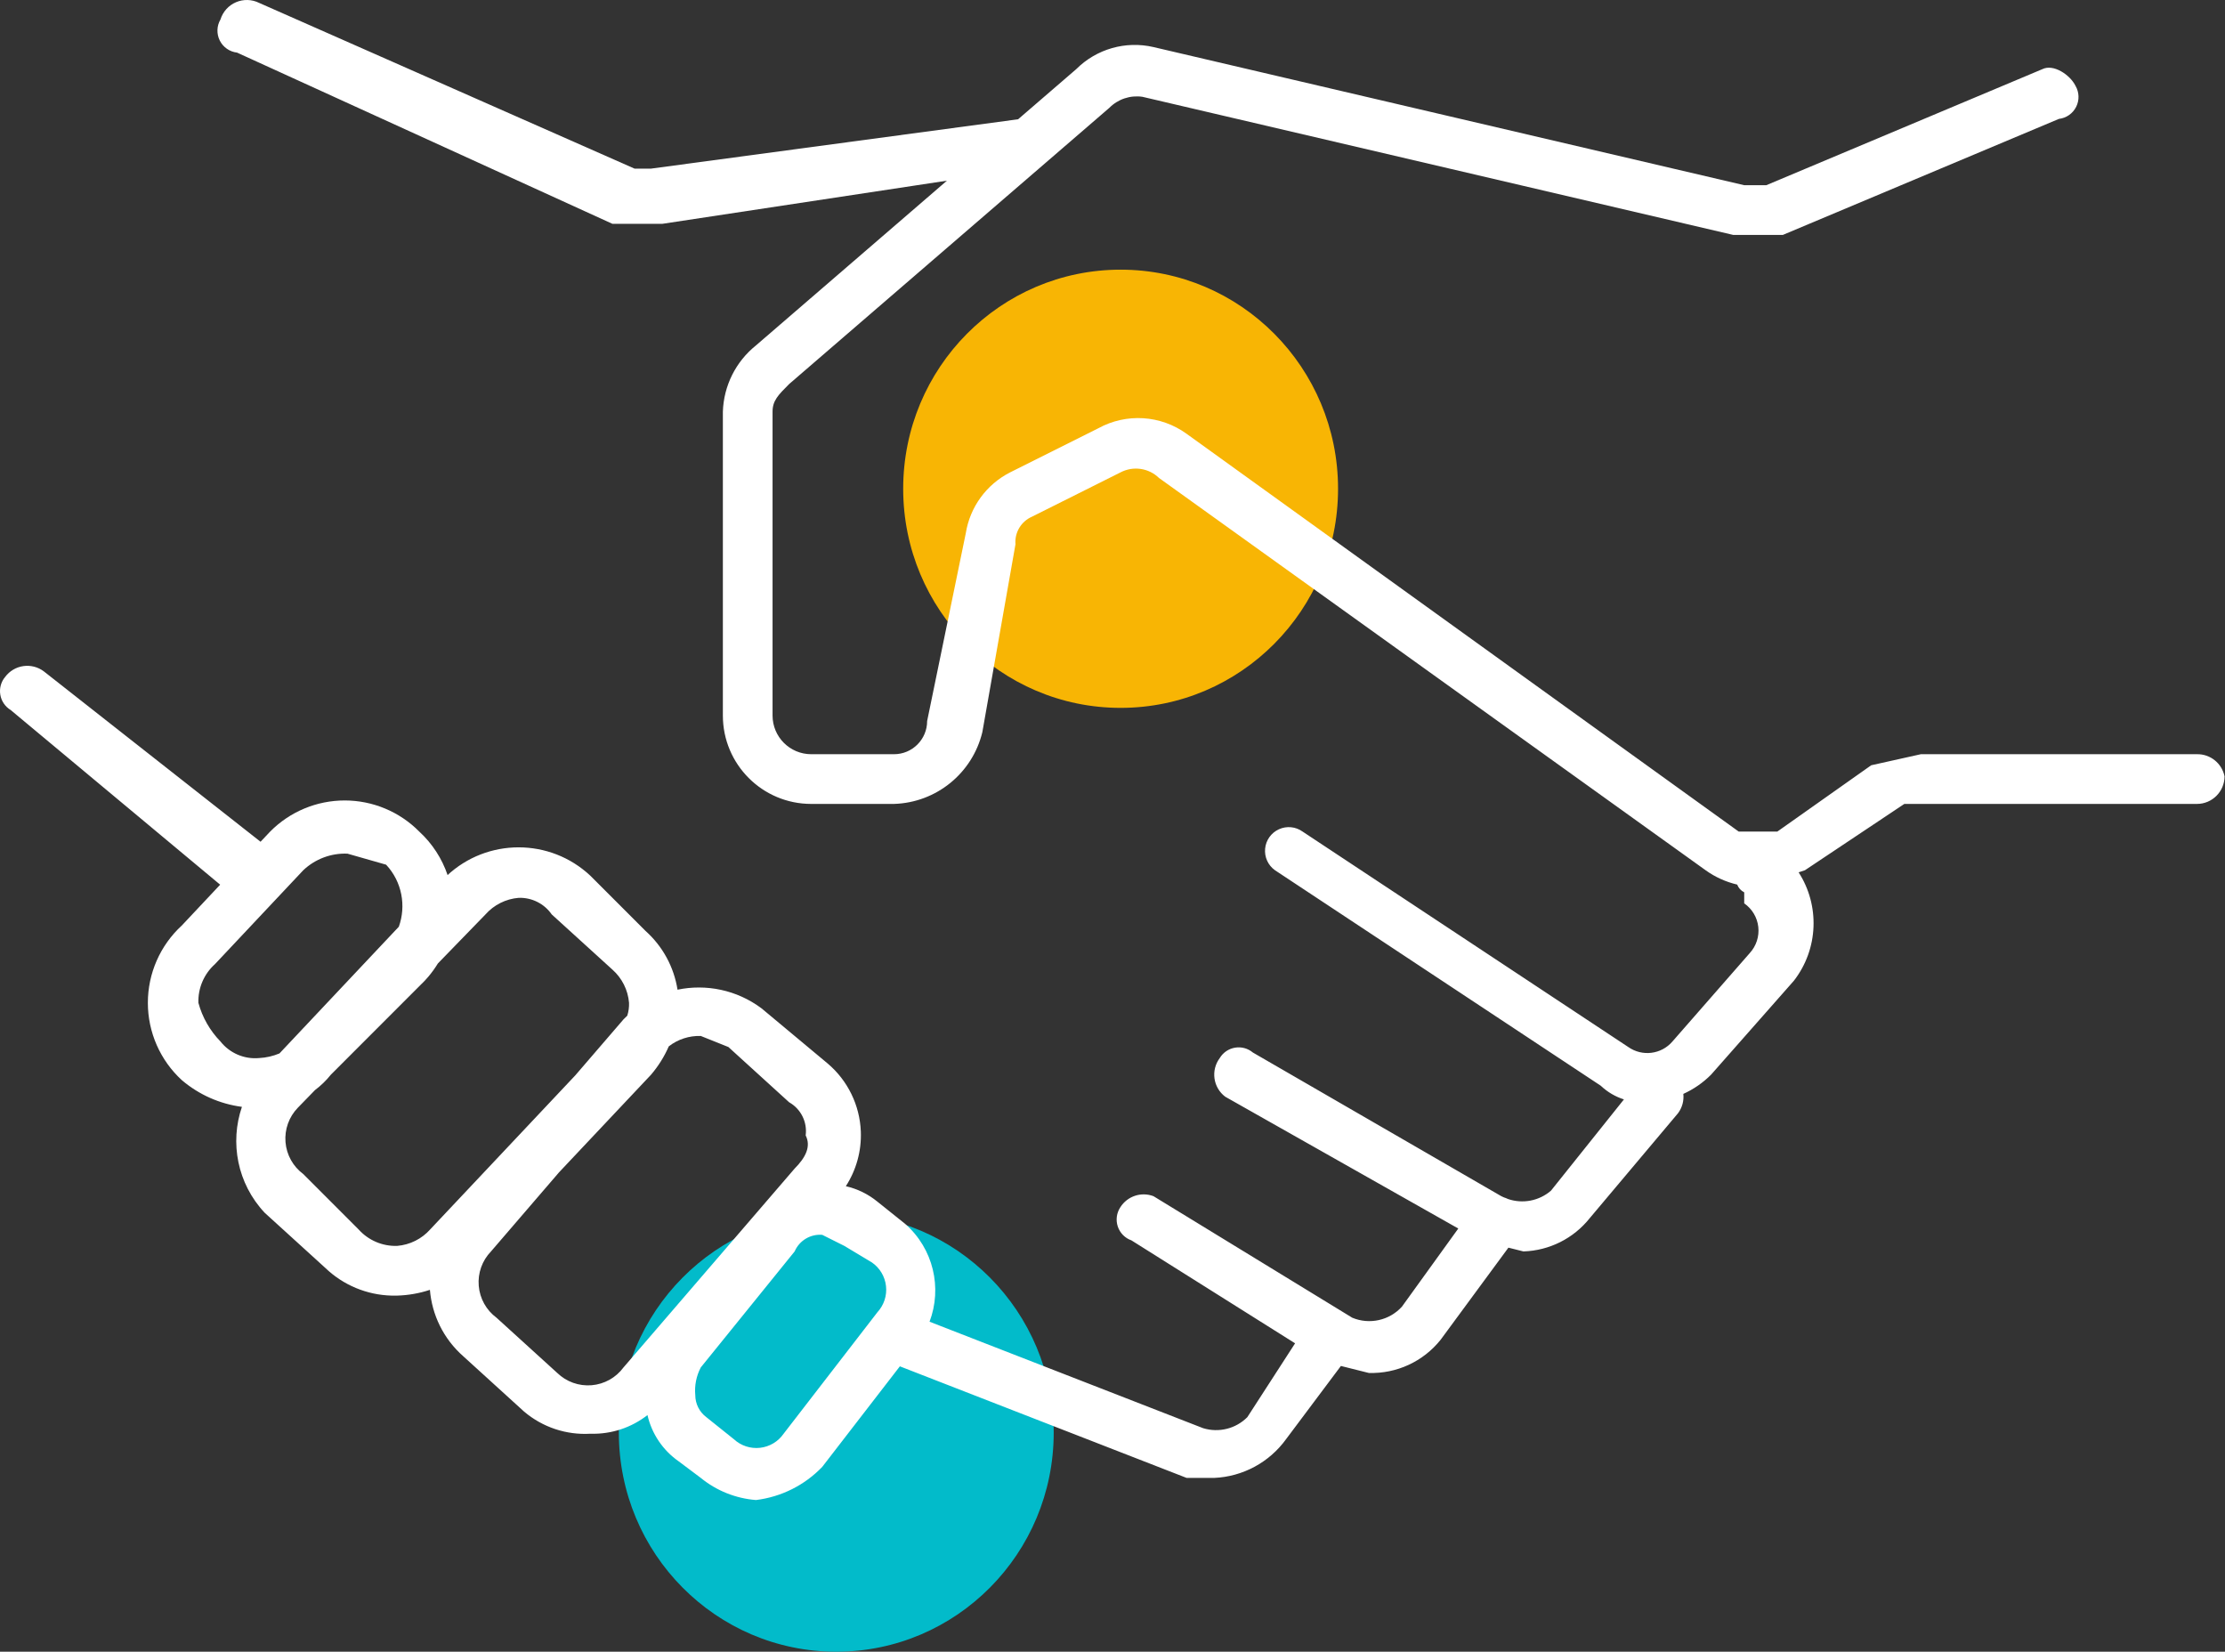 <?xml version="1.0" encoding="UTF-8"?>
<svg width="97px" height="72px" viewBox="0 0 97 72" version="1.1" xmlns="http://www.w3.org/2000/svg" xmlns:xlink="http://www.w3.org/1999/xlink">
    <rect x="0" y="0" width="97" height="72" fill="#333333" stroke="none"/>
    <title>CustomerOnboarding_02</title>
    <g id="Home" stroke="none" stroke-width="1" fill="none" fill-rule="evenodd">
        <g id="DRAFT---Home-Page" transform="translate(-542, -2588)" fill-rule="nonzero">
            <g id="Expertise" transform="translate(0, 1789)">
                <g id="Partner" transform="translate(522, 649)">
                    <g id="CustomerOnboarding_02" transform="translate(20, 150)">
                        <ellipse id="Oval" fill="#F8B504" cx="48.854" cy="21.306" rx="9.479" ry="9.551"></ellipse>
                        <ellipse id="Oval" fill="#02BBCA" cx="36.458" cy="62.449" rx="9.479" ry="9.551"></ellipse>
                        <path d="M11.297,0.126 L27.663,7.35 L28.385,7.35 L44.385,5.199 L46.918,3.015 C47.799,2.134 49.073,1.77 50.287,2.052 L76.04,8.073 L77.003,8.073 L89.037,3.015 C89.518,2.775 90.241,3.256 90.481,3.738 C90.646,4.019 90.658,4.365 90.512,4.656 C90.366,4.948 90.083,5.146 89.759,5.183 L77.725,10.24 L75.559,10.24 L49.806,4.22 C49.275,4.141 48.739,4.32 48.362,4.701 L34.402,16.742 C33.921,17.224 33.68,17.465 33.68,17.946 L33.68,31.191 C33.68,32.122 34.435,32.877 35.365,32.877 L38.975,32.877 C39.773,32.877 40.419,32.23 40.419,31.432 L42.104,23.244 C42.286,22.104 43.002,21.12 44.03,20.595 L47.881,18.669 C49.103,17.998 50.602,18.092 51.731,18.91 L75.8,36.249 L77.484,36.249 L81.576,33.359 L83.742,32.877 L95.776,32.877 C96.357,32.865 96.863,33.271 96.98,33.84 C96.98,34.505 96.441,35.044 95.776,35.044 L83.02,35.044 L78.688,37.934 L78.412,38.026 C79.338,39.462 79.284,41.359 78.206,42.751 L74.596,46.845 C74.244,47.199 73.833,47.482 73.386,47.684 C73.417,47.974 73.342,48.277 73.152,48.53 L69.301,53.106 C68.597,53.988 67.541,54.516 66.413,54.551 L65.76,54.387 L62.803,58.404 C62.045,59.352 60.886,59.887 59.674,59.849 L58.457,59.544 L56.064,62.739 C55.332,63.748 54.18,64.369 52.935,64.424 L51.731,64.424 L39.23,59.56 L35.846,63.943 C35.079,64.743 34.059,65.253 32.958,65.388 C32.077,65.32 31.237,64.984 30.551,64.424 L29.589,63.702 C28.894,63.218 28.412,62.496 28.227,61.685 C27.526,62.233 26.647,62.527 25.738,62.498 C24.687,62.56 23.653,62.215 22.85,61.535 L20.202,59.126 C19.325,58.356 18.832,57.308 18.742,56.226 C18.284,56.378 17.803,56.463 17.314,56.477 L17.073,56.477 C15.994,56.45 14.964,56.021 14.185,55.273 L11.538,52.865 C10.344,51.592 10.013,49.806 10.547,48.249 C9.584,48.123 8.673,47.72 7.927,47.085 C6.983,46.219 6.446,44.996 6.446,43.714 C6.446,42.432 6.983,41.209 7.927,40.343 L9.598,38.565 L0.466,30.951 C0.225,30.805 0.059,30.562 0.013,30.284 C-0.033,30.006 0.044,29.721 0.226,29.506 C0.417,29.25 0.702,29.081 1.018,29.036 C1.334,28.991 1.655,29.073 1.91,29.265 L11.359,36.693 L11.778,36.249 C12.637,35.381 13.807,34.893 15.028,34.893 C16.248,34.893 17.418,35.381 18.277,36.249 C18.847,36.772 19.269,37.427 19.514,38.147 L19.48,38.175 C21.239,36.524 23.978,36.524 25.738,38.175 L28.145,40.583 C28.894,41.254 29.383,42.16 29.537,43.142 C30.778,42.884 32.116,43.146 33.199,43.955 L36.087,46.363 C36.959,47.104 37.482,48.176 37.528,49.32 C37.562,50.172 37.329,51.004 36.875,51.708 C37.375,51.822 37.847,52.051 38.253,52.383 L39.457,53.347 C40.698,54.432 41.081,56.147 40.524,57.615 L52.453,62.257 C53.135,62.465 53.876,62.28 54.379,61.775 L56.46,58.557 L49.325,54.069 C49.044,53.971 48.824,53.747 48.73,53.465 C48.636,53.182 48.678,52.872 48.843,52.624 C49.149,52.141 49.753,51.94 50.287,52.143 L58.952,57.441 C59.703,57.754 60.57,57.562 61.118,56.959 L63.575,53.553 L53.416,47.808 C52.885,47.409 52.777,46.654 53.176,46.122 C53.321,45.881 53.564,45.715 53.842,45.669 C54.12,45.622 54.404,45.7 54.62,45.881 L65.45,52.143 L65.567,52.197 C65.626,52.215 65.684,52.238 65.741,52.266 C66.379,52.485 67.095,52.353 67.616,51.902 L70.796,47.925 C70.421,47.805 70.074,47.602 69.783,47.326 L55.582,37.934 C55.281,37.719 55.118,37.36 55.154,36.991 C55.189,36.623 55.419,36.302 55.755,36.149 C56.092,35.995 56.485,36.033 56.786,36.249 L70.986,45.641 C71.594,46.068 72.427,45.964 72.911,45.4 L76.281,41.547 C76.564,41.239 76.7,40.824 76.654,40.408 C76.608,39.992 76.384,39.617 76.04,39.379 L76.04,38.898 C75.892,38.824 75.79,38.704 75.733,38.56 C75.241,38.444 74.771,38.233 74.356,37.934 L50.528,20.836 C50.078,20.398 49.398,20.301 48.843,20.595 L44.992,22.522 C44.518,22.727 44.228,23.211 44.27,23.726 L42.826,31.914 C42.394,33.706 40.817,34.988 38.975,35.044 L35.365,35.044 C33.238,35.044 31.514,33.319 31.514,31.191 L31.514,17.946 C31.549,16.818 32.077,15.762 32.958,15.056 L41.282,7.876 L28.867,9.758 L26.701,9.758 L10.334,2.293 C10.01,2.256 9.727,2.058 9.581,1.767 C9.436,1.475 9.447,1.129 9.612,0.848 C9.716,0.511 9.963,0.236 10.288,0.097 C10.612,-0.042 10.981,-0.031 11.297,0.126 Z M34.643,54.551 L30.551,59.608 C30.357,59.978 30.273,60.396 30.311,60.812 C30.311,61.191 30.489,61.548 30.792,61.775 L31.996,62.739 C32.303,63.022 32.718,63.158 33.133,63.112 C33.549,63.066 33.924,62.842 34.162,62.498 L38.253,57.2 C38.536,56.892 38.673,56.477 38.626,56.061 C38.58,55.646 38.356,55.27 38.013,55.033 L36.809,54.31 L35.846,53.828 C35.332,53.786 34.848,54.077 34.643,54.551 Z M30.551,45.159 C30.044,45.143 29.551,45.305 29.156,45.612 C28.962,46.056 28.703,46.471 28.385,46.845 L24.373,51.102 L21.406,54.551 C21.019,54.95 20.824,55.497 20.871,56.05 C20.917,56.604 21.199,57.111 21.646,57.441 L24.294,59.849 C24.693,60.235 25.239,60.43 25.792,60.384 C26.346,60.338 26.852,60.055 27.182,59.608 L34.643,50.939 C35.124,50.457 35.365,49.975 35.124,49.494 C35.2,48.91 34.915,48.338 34.402,48.049 L31.755,45.641 L30.551,45.159 Z M22.609,39.138 C22.053,39.184 21.535,39.443 21.165,39.861 L19.09,41.998 C18.969,42.197 18.831,42.388 18.679,42.569 L18.517,42.751 L14.426,46.845 C14.222,47.1 13.989,47.325 13.734,47.517 L12.982,48.29 C12.596,48.689 12.401,49.235 12.447,49.789 C12.493,50.343 12.776,50.85 13.222,51.179 L15.629,53.588 C16.056,54.066 16.673,54.331 17.314,54.31 C17.87,54.264 18.388,54.006 18.758,53.588 L25.078,46.879 L27.182,44.436 C27.236,44.381 27.29,44.327 27.346,44.275 C27.403,44.098 27.43,43.907 27.423,43.714 C27.377,43.157 27.118,42.64 26.701,42.269 L24.053,39.861 C23.726,39.39 23.182,39.118 22.609,39.138 Z M15.148,37.212 C14.435,37.183 13.741,37.444 13.222,37.934 L9.371,42.028 C8.893,42.456 8.629,43.073 8.649,43.714 C8.821,44.349 9.153,44.929 9.612,45.4 C10.016,45.91 10.649,46.181 11.297,46.122 C11.605,46.106 11.905,46.037 12.184,45.92 L17.387,40.397 C17.713,39.49 17.529,38.441 16.833,37.693 L15.148,37.212 Z" id="Combined-Shape" fill="#FFFFFF"></path>
                    </g>
                </g>
            </g>
        </g>
    </g>
</svg>